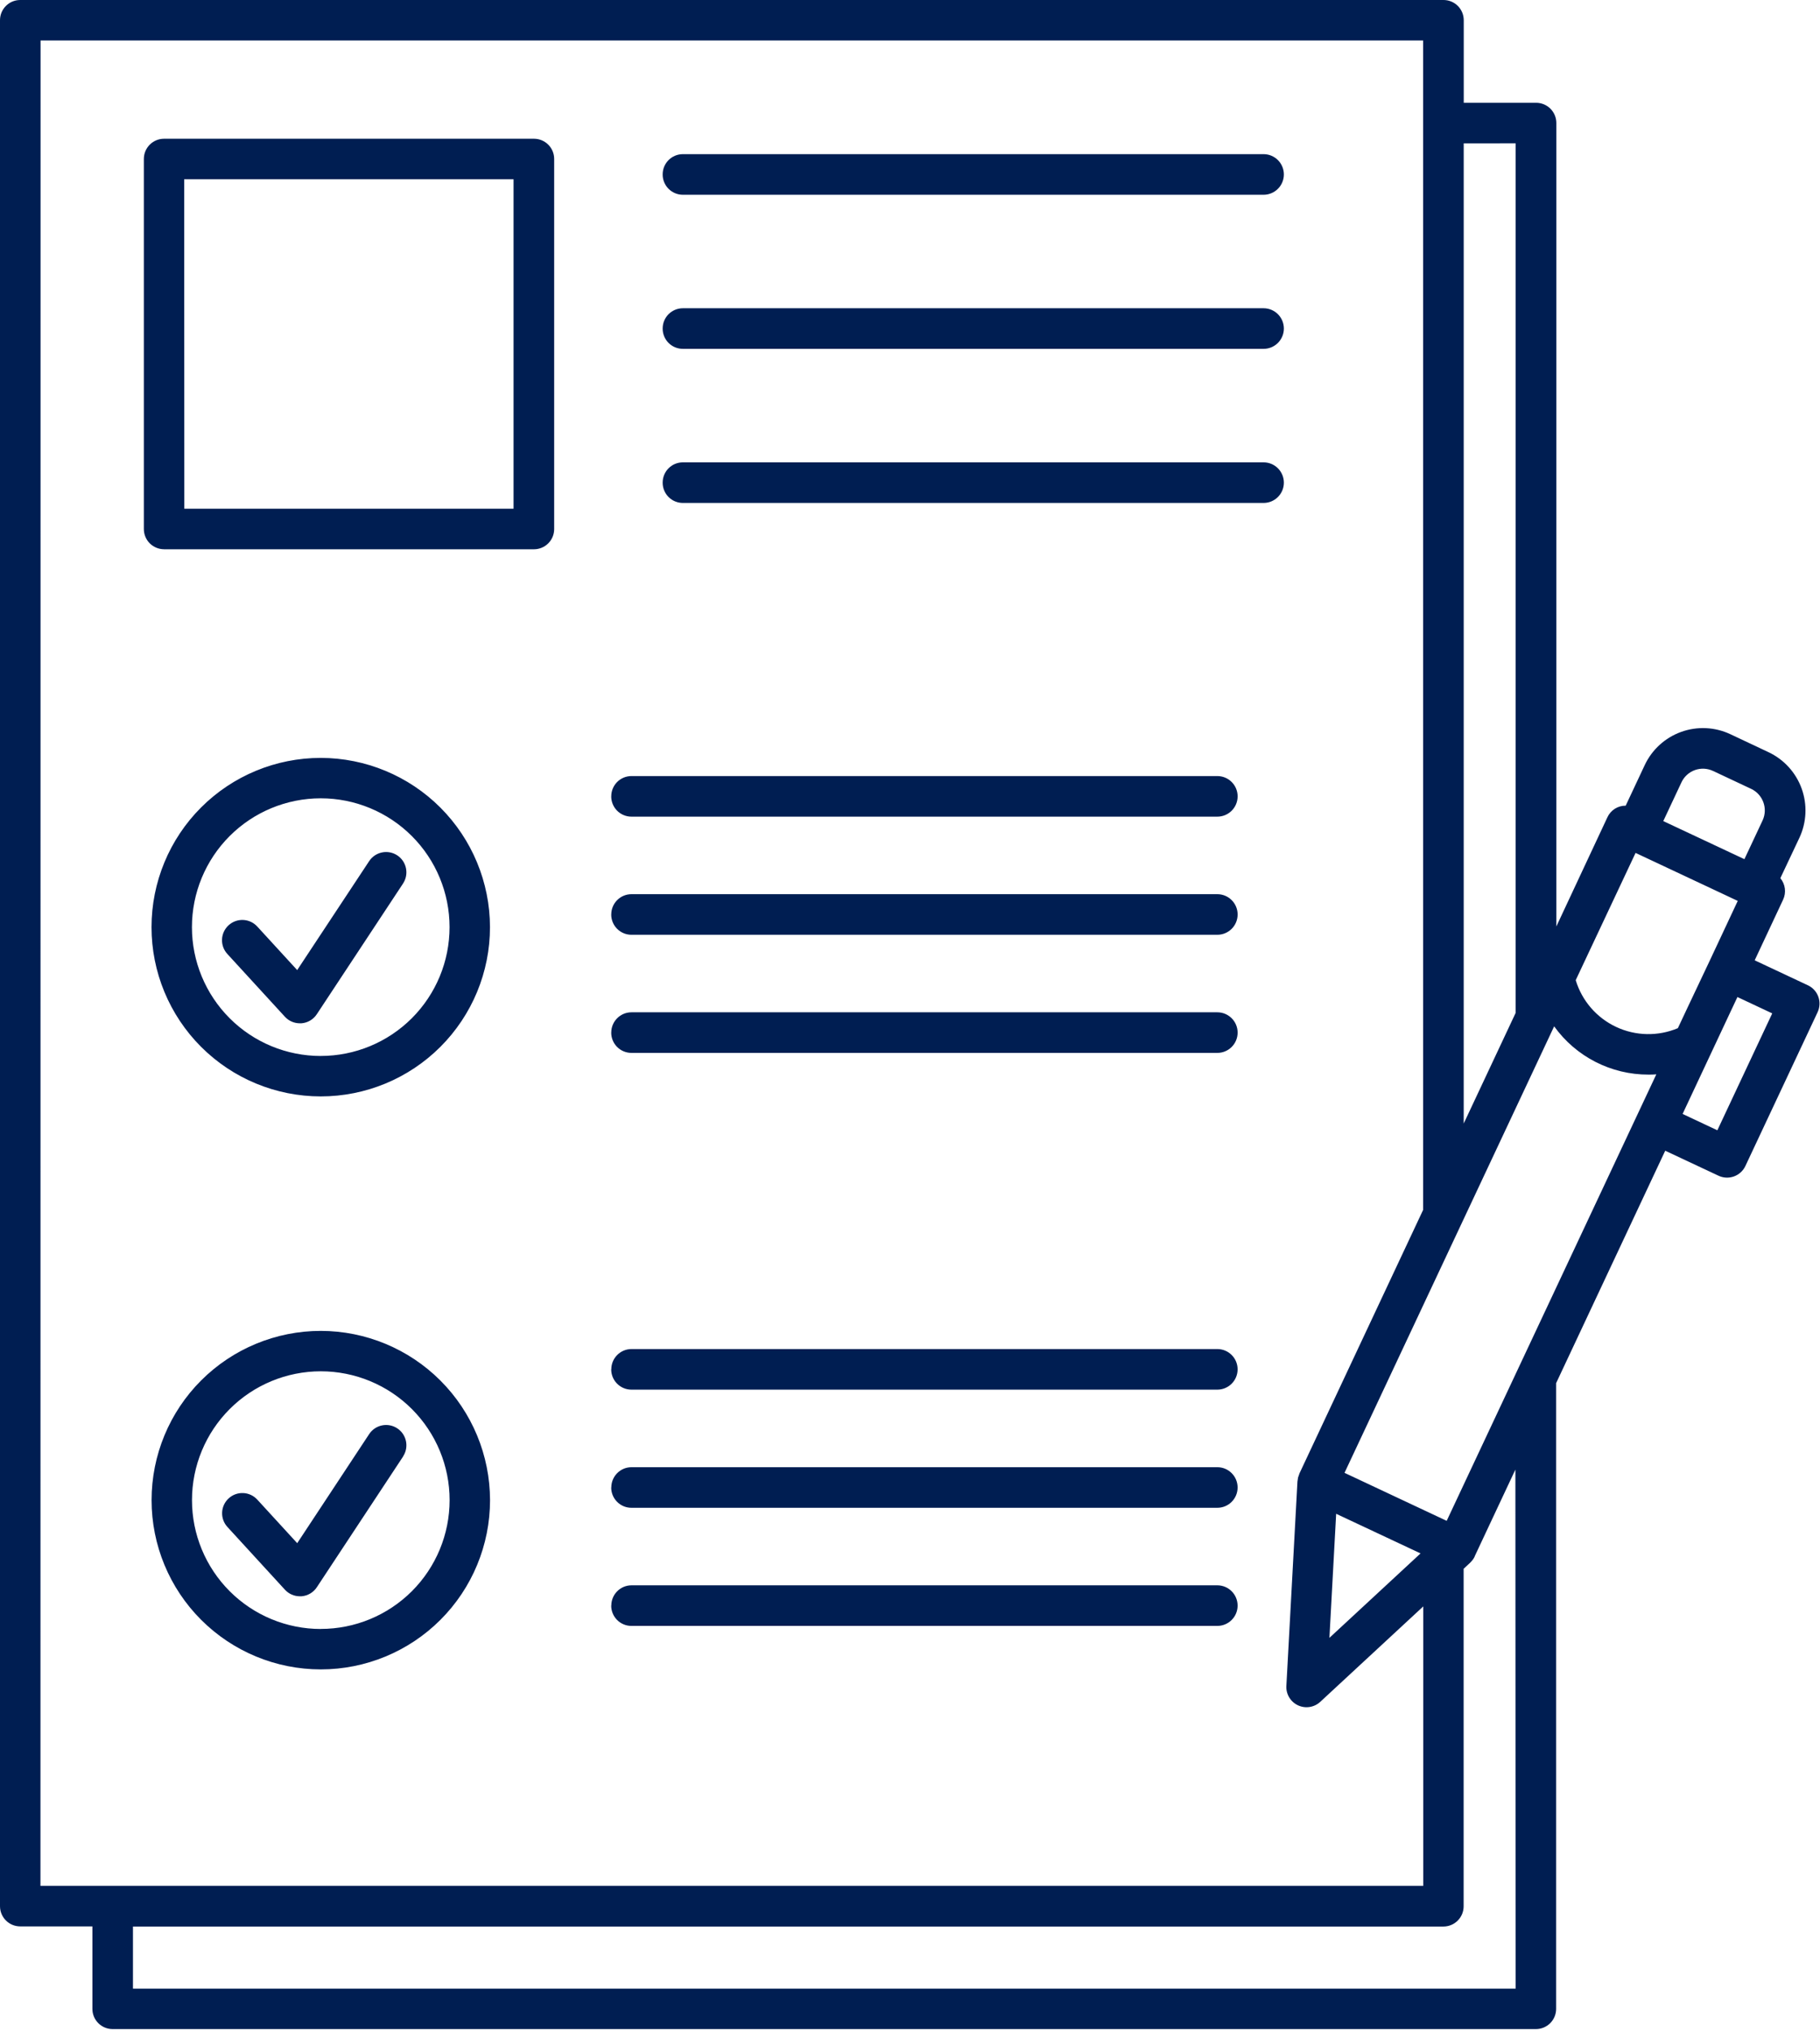 <svg width="599" height="668" viewBox="0 0 599 668" fill="none" xmlns="http://www.w3.org/2000/svg">
<path d="M595.011 324.226L577.505 316.006L586.855 296.055C587.951 293.722 587.599 290.963 585.949 288.978L592.226 275.679C594.602 270.596 594.869 264.774 592.961 259.493C591.053 254.212 587.13 249.906 582.051 247.517L569.483 241.596C564.399 239.211 558.577 238.94 553.292 240.848C548.011 242.752 543.705 246.679 541.316 251.762L535.047 265.122C532.464 265.096 530.11 266.591 529.031 268.937L512.222 304.872V40.476C512.222 38.71 511.522 37.022 510.276 35.771C509.025 34.525 507.337 33.825 505.571 33.825H481.749V6.651C481.749 4.885 481.049 3.197 479.798 1.946C478.552 0.7 476.859 0 475.098 0H6.652C2.978 0 0 2.978 0 6.652V627.261C0 630.934 2.978 633.912 6.652 633.912H30.409V661.056V661.051C30.409 664.725 33.387 667.703 37.061 667.703H505.507C507.269 667.703 508.962 667.003 510.208 665.757C511.454 664.51 512.154 662.817 512.154 661.052V455.143L548.059 378.663L565.565 386.874V386.878C567.167 387.639 569.011 387.729 570.678 387.123C572.349 386.522 573.707 385.276 574.455 383.669L598.195 333.112V333.107C598.956 331.509 599.05 329.67 598.453 328.003C597.856 326.336 596.614 324.973 595.011 324.221L595.011 324.226ZM476.134 500.457L442.507 484.662L511.502 337.735L511.506 337.739C518.686 347.738 530.258 353.651 542.568 353.617C543.397 353.617 544.274 353.617 545.129 353.526L476.134 500.457ZM439.757 498.136L467.532 511.177L437.539 538.961L439.757 498.136ZM563.782 253.683L576.359 259.596C580.239 261.444 581.911 266.071 580.106 269.973L574.12 282.726L547.42 270.192L553.406 257.438V257.434C554.286 255.561 555.876 254.113 557.823 253.408C559.773 252.707 561.922 252.811 563.795 253.696L563.782 253.683ZM538.301 280.663L571.928 296.458L562.578 316.409L555.441 331.486L552.223 338.336C545.696 341.086 538.306 340.935 531.895 337.923C525.484 334.911 520.649 329.321 518.6 322.541L538.301 280.663ZM498.821 47.155V333.331L481.737 369.717V47.175L498.821 47.155ZM13.347 13.33H468.373V398.154L427.639 484.942V485.015C427.575 485.165 427.532 485.324 427.471 485.479C427.373 485.72 427.287 485.969 427.214 486.218C427.158 486.493 427.115 486.772 427.089 487.052C427.089 487.219 427.025 487.37 427.016 487.533L423.376 554.71H423.372C423.196 557.438 424.708 559.995 427.183 561.16C429.658 562.32 432.593 561.851 434.578 559.969L468.429 528.615V620.58H13.315L13.347 13.33ZM498.821 654.399H43.762V633.959H475.061C476.827 633.959 478.516 633.254 479.762 632.008C481.012 630.762 481.713 629.069 481.713 627.307V516.229L483.865 514.236L483.973 514.111C484.209 513.879 484.428 513.63 484.63 513.363L484.806 513.14H484.802C485.021 512.835 485.21 512.513 485.369 512.173V512.092L498.745 483.595L498.821 654.399ZM565.216 371.941L553.778 366.561L569.573 332.878L571.825 328.092L583.28 333.471L565.216 371.941ZM53.969 180.75H175.739C177.501 180.75 179.194 180.045 180.44 178.799C181.69 177.553 182.39 175.86 182.39 174.099V52.307C182.39 50.541 181.69 48.848 180.44 47.602C179.194 46.355 177.501 45.655 175.739 45.655H53.991C50.322 45.655 47.344 48.633 47.344 52.307V174.055C47.335 175.825 48.031 177.527 49.277 178.781C50.528 180.032 52.225 180.741 53.991 180.741L53.969 180.75ZM60.621 58.991H169.022V167.393H60.663L60.621 58.991ZM218.097 57.38C218.097 53.706 221.074 50.728 224.744 50.728H415.869C419.556 50.728 422.546 53.719 422.546 57.406C422.546 61.097 419.556 64.087 415.869 64.087H224.777C222.998 64.096 221.288 63.391 220.033 62.132C218.778 60.869 218.078 59.159 218.095 57.38H218.097ZM218.097 108.088C218.097 104.414 221.074 101.436 224.744 101.436H415.869C419.556 101.436 422.546 104.427 422.546 108.118C422.546 111.804 419.556 114.795 415.869 114.795H224.777C223.002 114.804 221.296 114.103 220.042 112.849C218.787 111.594 218.087 109.888 218.095 108.113L218.097 108.088ZM218.097 158.795C218.097 155.122 221.074 152.144 224.744 152.144H415.869C419.556 152.144 422.546 155.135 422.546 158.825C422.546 162.512 419.556 165.503 415.869 165.503H224.777C223.007 165.511 221.301 164.815 220.046 163.561C218.791 162.31 218.091 160.609 218.095 158.838L218.097 158.795ZM105.567 249.399C90.794 249.399 76.627 255.264 66.181 265.71C55.735 276.156 49.87 290.322 49.87 305.095C49.87 319.864 55.736 334.031 66.181 344.476C76.627 354.922 90.794 360.792 105.567 360.792C120.335 360.792 134.502 354.922 144.948 344.476C155.393 334.031 161.263 319.864 161.263 305.095C161.241 290.331 155.363 276.178 144.926 265.736C134.484 255.295 120.331 249.421 105.567 249.399ZM105.567 347.493V347.488C94.321 347.488 83.537 343.024 75.587 335.07C67.638 327.121 63.169 316.336 63.169 305.095C63.169 293.85 67.638 283.066 75.587 275.116C83.537 267.167 94.321 262.698 105.567 262.698C116.808 262.698 127.592 267.167 135.542 275.116C143.495 283.065 147.959 293.85 147.959 305.095C147.959 316.336 143.491 327.118 135.542 335.066C127.588 343.015 116.808 347.48 105.567 347.48V347.493ZM132.65 290.739L104.26 333.759V333.755C103.13 335.474 101.265 336.574 99.215 336.733H98.683C96.809 336.737 95.026 335.951 93.763 334.571L74.822 313.912C72.329 311.197 72.514 306.973 75.23 304.481C77.95 301.984 82.174 302.169 84.666 304.885L97.81 319.223L121.498 283.37C123.531 280.293 127.673 279.447 130.754 281.475C133.83 283.507 134.681 287.649 132.649 290.73L132.65 290.739ZM201.181 262.027V262.023C201.181 258.353 204.159 255.376 207.828 255.376H400.647C404.338 255.376 407.329 258.366 407.329 262.053C407.329 265.744 404.338 268.734 400.647 268.734H207.85C206.071 268.743 204.361 268.034 203.102 266.775C201.847 265.512 201.151 263.797 201.168 262.014L201.181 262.027ZM201.181 300.897C201.181 297.223 204.159 294.245 207.828 294.245H400.647C404.338 294.245 407.329 297.236 407.329 300.922C407.329 304.614 404.338 307.604 400.647 307.604H207.85C206.071 307.613 204.361 306.908 203.102 305.645C201.847 304.382 201.151 302.667 201.168 300.888L201.181 300.897ZM201.181 339.766C201.181 336.093 204.159 333.115 207.828 333.115H400.647C404.338 333.115 407.329 336.105 407.329 339.796C407.329 343.483 404.338 346.474 400.647 346.474H207.85C206.071 346.482 204.361 345.778 203.102 344.514C201.847 343.251 201.151 341.541 201.168 339.758L201.181 339.766ZM105.584 437.95C90.811 437.95 76.644 443.82 66.199 454.261C55.753 464.707 49.888 478.873 49.888 493.646C49.888 508.419 55.753 522.586 66.199 533.027C76.644 543.473 90.811 549.343 105.584 549.343C120.353 549.343 134.52 543.473 144.965 533.027C155.411 522.586 161.281 508.419 161.281 493.646C161.255 478.878 155.381 464.724 144.936 454.283C134.49 443.841 120.336 437.968 105.568 437.95H105.584ZM105.584 536.044C94.339 536.044 83.555 531.575 75.605 523.626C67.651 515.672 63.187 504.892 63.187 493.646C63.187 482.401 67.651 471.621 75.605 463.667C83.554 455.718 94.339 451.249 105.584 451.249C116.825 451.249 127.61 455.718 135.559 463.667C143.513 471.621 147.977 482.401 147.977 493.646C147.973 504.892 143.504 515.672 135.55 523.621C127.593 531.566 116.808 536.031 105.567 536.026L105.584 536.044ZM132.667 479.29L104.277 522.31C103.147 524.029 101.282 525.125 99.233 525.284H98.7C96.827 525.288 95.039 524.502 93.776 523.122L74.848 502.472C73.654 501.17 73.026 499.447 73.104 497.681C73.181 495.915 73.959 494.252 75.261 493.062C77.972 490.574 82.187 490.759 84.675 493.47L97.819 507.809L121.499 471.917C123.531 468.836 127.673 467.989 130.754 470.022C133.831 472.054 134.682 476.196 132.649 479.273L132.667 479.29ZM201.198 450.578C201.198 446.904 204.176 443.926 207.846 443.926H400.643C404.334 443.926 407.324 446.917 407.324 450.604C407.324 454.295 404.334 457.285 400.643 457.285H207.846C206.062 457.294 204.352 456.585 203.098 455.322C201.839 454.059 201.143 452.344 201.164 450.561L201.198 450.578ZM201.198 489.457C201.198 485.783 204.176 482.805 207.846 482.805H400.643C404.334 482.805 407.324 485.796 407.324 489.487C407.324 493.173 404.334 496.164 400.643 496.164H207.846C206.062 496.172 204.352 495.468 203.098 494.2C201.839 492.937 201.143 491.222 201.164 489.439L201.198 489.457ZM201.198 528.326C201.198 524.652 204.176 521.674 207.846 521.674H400.643C404.334 521.674 407.324 524.665 407.324 528.356C407.324 532.043 404.334 535.033 400.643 535.033H207.846C206.062 535.046 204.352 534.337 203.098 533.074C201.839 531.807 201.143 530.092 201.164 528.309L201.198 528.326Z" fill="#001E52"/>
</svg>
